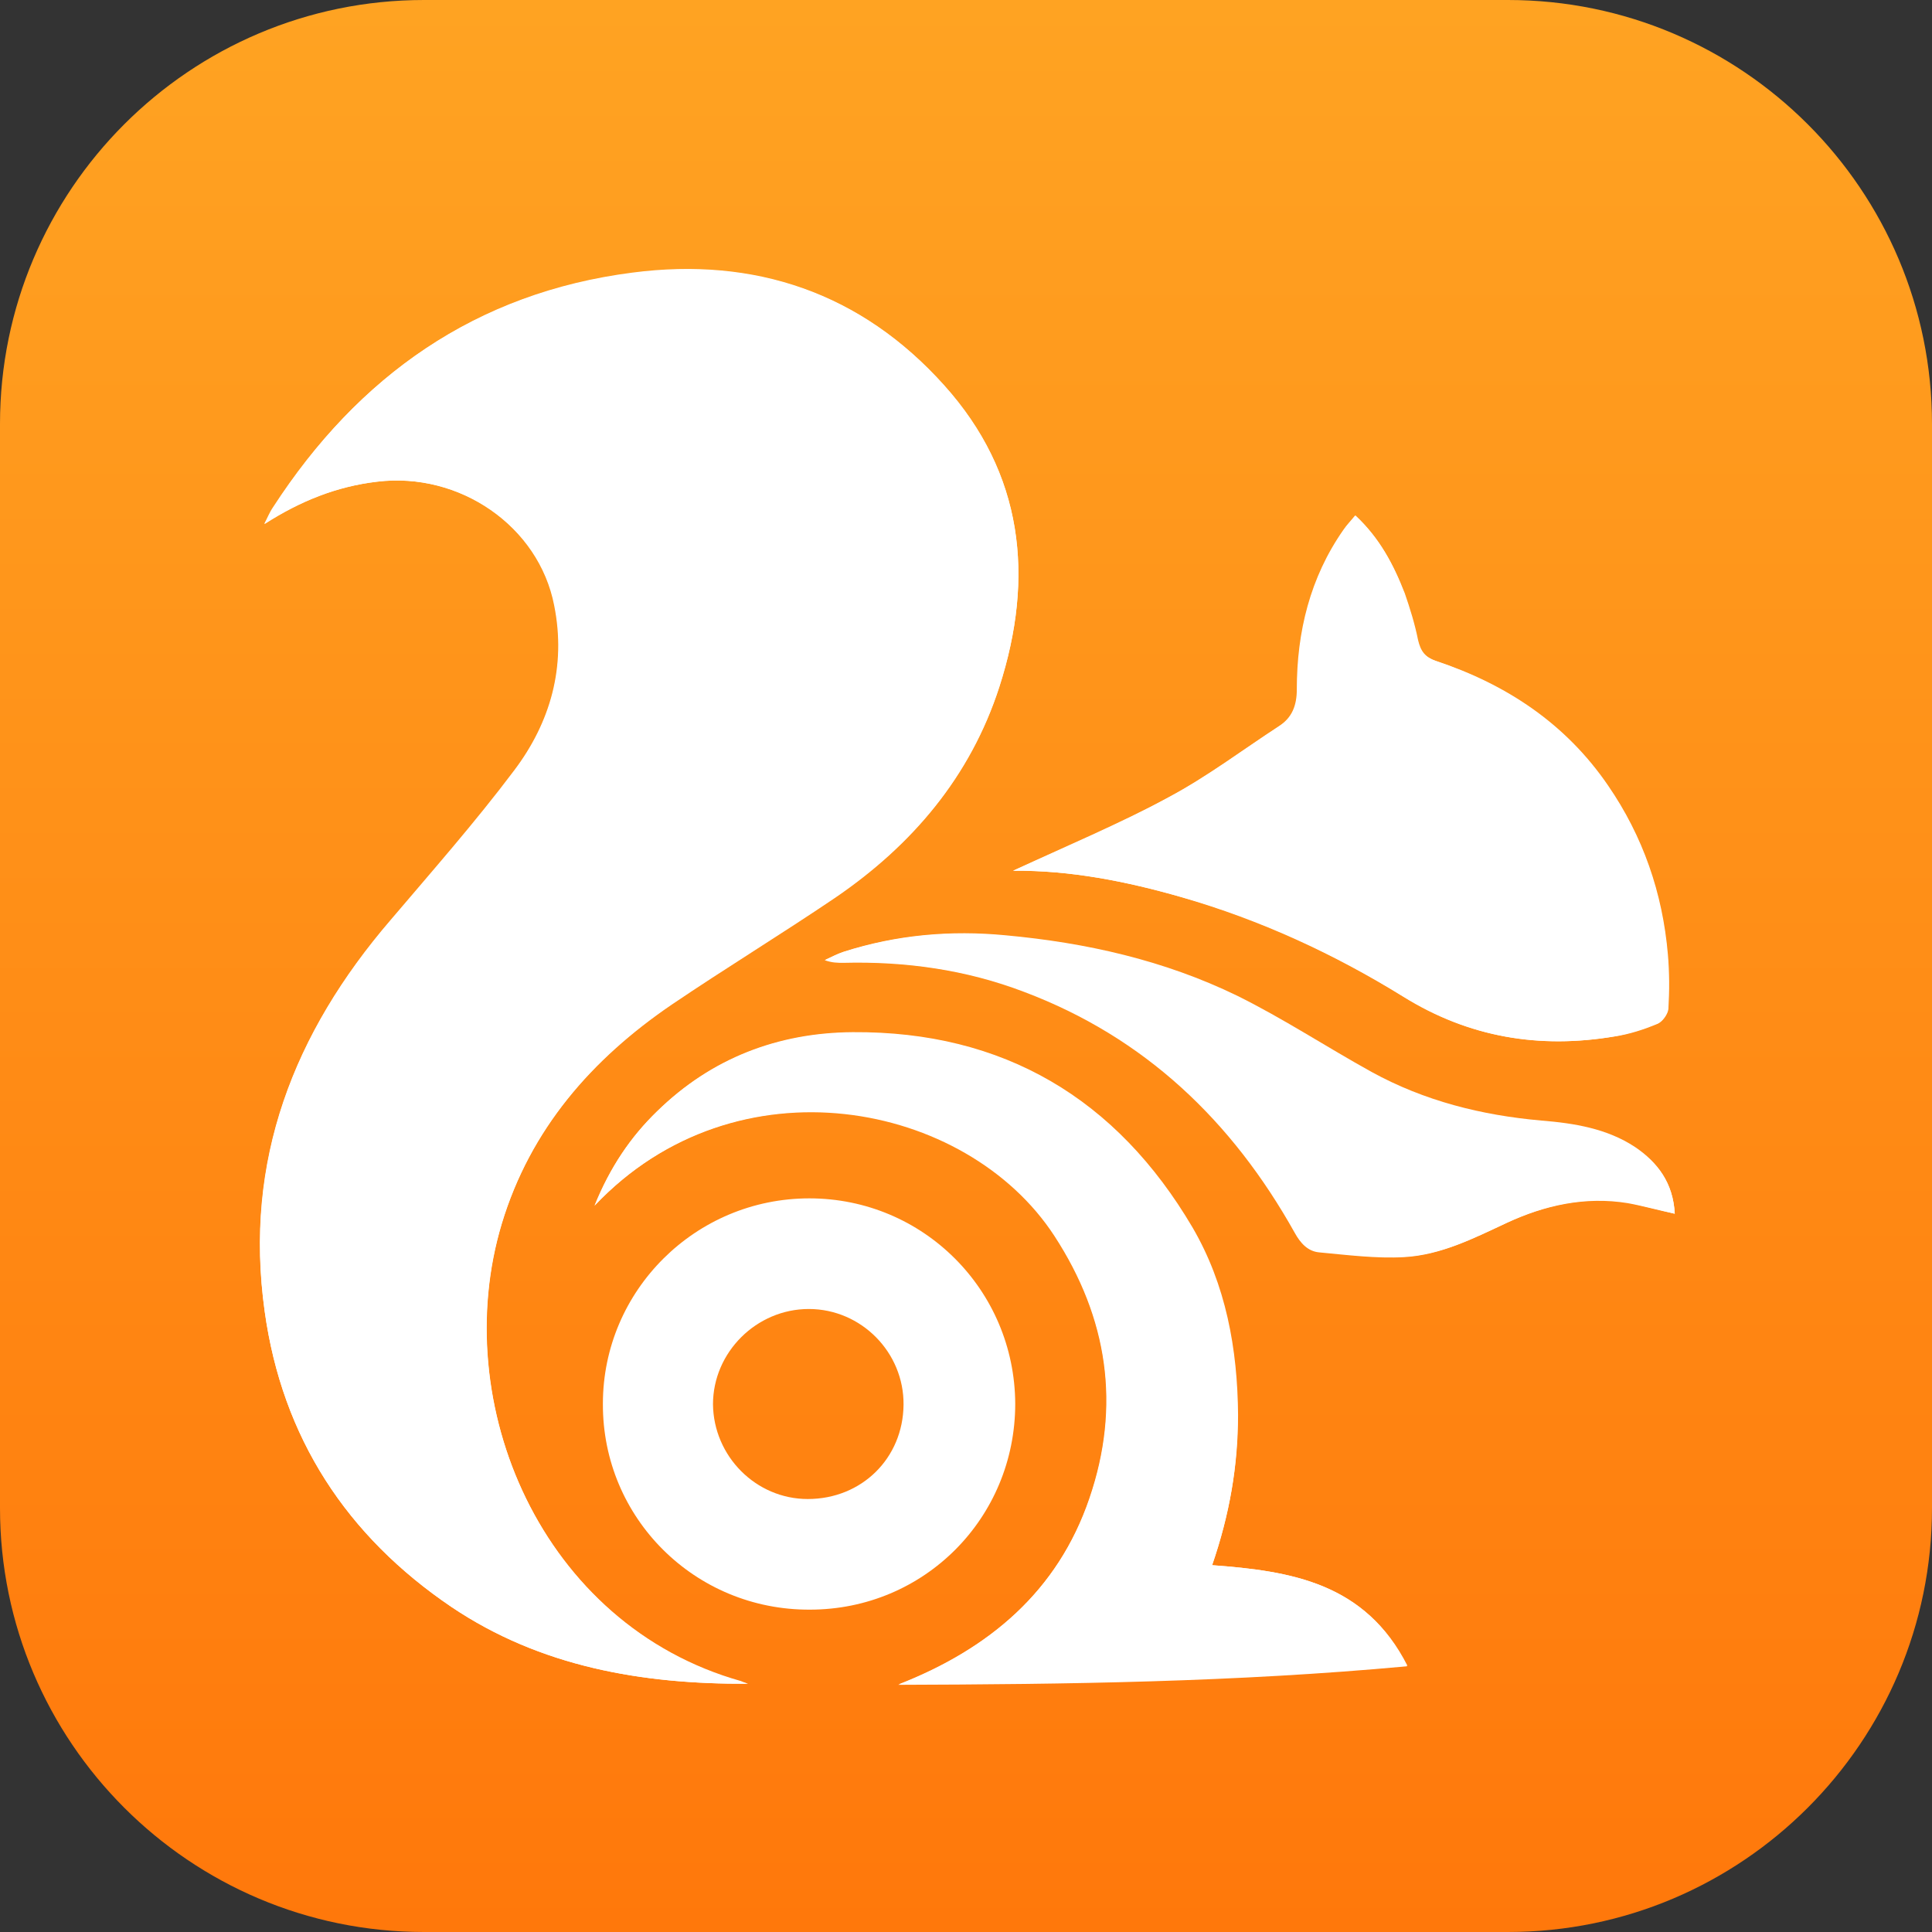 <svg xmlns="http://www.w3.org/2000/svg" width="316.228" height="316.228" viewBox="0 0 365 365"><rect x="0" y="0" width="365" height="365" fill="#333333" stroke="none"/><linearGradient id="a" x1="-237.732" x2="-236.515" y1="480.318" y2="480.318" gradientTransform="matrix(0 -300 -300 0 144278 -70954.547)" gradientUnits="userSpaceOnUse"><stop offset="0" stop-color="#ff780b"/><stop offset="1" stop-color="#ffa322"/></linearGradient><path fill="url(#a)" d="M284.9 365H80.1C35.9 365 0 329.1 0 284.9V80.1C0 35.9 35.9 0 80.1 0h204.8C329.1 0 365 35.9 365 80.1v204.8c0 44.2-35.9 80.1-80.1 80.1z"/><g fill="#fff"><path d="M141.3 318.1c-.4-.1-.9-.3-1.3-.4-37.7-10.6-55.4-52.5-45.2-86.5 5.4-17.9 17-31.1 32.1-41.4 10.2-6.9 20.7-13.3 30.9-20.2 14.5-9.9 25.5-22.8 31-39.8 6.7-20.8 4.5-40.3-10.4-56.9-15.6-17.5-35.8-24.3-58.9-21.3C89.9 55.4 67.7 71 51.6 95.8c-.7 1-1.1 2.1-1.7 3.2 6.7-4.3 13.6-7.1 21.3-8 15.6-1.9 30.6 8.4 33.5 23.4 2.3 11.5-.7 22.1-7.6 31.2-7.3 9.7-15.4 18.9-23.3 28.2C55.5 195.1 46 219.3 50 247.7c3.3 23.9 15.5 42.5 35.3 55.9 16.8 11.3 36 14.6 56 14.5m50.1-153.6c10.8-.1 21.4 2 31.8 5 14.9 4.3 28.8 10.7 41.9 18.8 12.4 7.7 25.7 9.9 39.9 7.5 2.8-.5 5.5-1.4 8.1-2.4.9-.4 2-1.8 2-2.8.2-3.4.2-6.9-.1-10.3-1-11.6-4.7-22.3-11.3-31.9-8-11.7-19.2-19-32.4-23.5-2.2-.8-3.1-1.9-3.5-4-.6-3-1.5-5.9-2.5-8.8-2-5.4-4.7-10.5-9.3-14.7-.8 1-1.6 1.8-2.2 2.7-6.3 9-8.8 19.3-8.8 30.1 0 3.1-.9 5.4-3.4 7-6.9 4.5-13.5 9.5-20.8 13.4-9.4 5.2-19.5 9.4-29.4 13.9"/><path d="M229 295.7c3.3-9.6 4.9-18.8 4.8-28.3-.1-12.5-2.3-24.6-8.6-35.4-14.3-24.4-35.7-37.1-64.2-36.9-14.1.1-26.6 4.9-36.9 14.9-5 4.9-8.9 10.6-11.8 17.8 26.8-28.3 70.3-19.8 86.9 5.7 10.1 15.5 12.6 32.1 6.6 49.6-6 17.6-19 28.5-36.1 35.2 31.9-.1 63.6-.5 96.1-3.5-7.8-15.8-21.9-18-36.8-19.1"/><path d="M316.4 229.3c-.3-5.8-3.2-9.7-7.5-12.6-5.3-3.5-11.5-4.5-17.7-5-11.3-1-22.1-3.7-32.1-9.2-8.5-4.7-16.7-10.1-25.4-14.4-13.8-6.7-28.5-10-43.7-11.4-10.4-1-20.6-.1-30.6 3.1-1.2.4-2.3 1-3.4 1.5 1.3.5 2.4.5 3.5.5 11.7-.3 23.2 1.4 34.2 5.5 22.8 8.7 39.4 24.5 51.1 45.5 1.1 2 2.5 3.5 4.6 3.7 5.3.5 10.7 1.2 16.1.9 6.9-.4 13-3.5 19.2-6.4 7.3-3.4 14.9-5.1 23-3.8 2.6.6 5.4 1.3 8.7 2.1"/><path d="M141.3 318.1c-20 .1-39.2-3.2-56-14.5-19.8-13.4-32-32-35.3-55.9-3.9-28.4 5.5-52.6 23.9-73.9 8-9.2 16-18.4 23.3-28.2 6.9-9.1 9.9-19.7 7.6-31.2-2.9-15-17.9-25.3-33.5-23.4-7.7.9-14.6 3.7-21.3 8 .6-1.1 1.1-2.2 1.7-3.2 16-24.8 38.2-40.5 67.8-44.3 23.1-3 43.2 3.8 58.9 21.3 14.9 16.6 17.1 36.1 10.4 56.9-5.5 17-16.5 29.9-31 39.8-10.2 6.9-20.7 13.3-30.9 20.2-15.1 10.3-26.7 23.6-32.1 41.4-10.3 34 7.5 75.9 45.2 86.5.4.2.8.3 1.3.5m50.1-153.6c9.9-4.6 19.9-8.8 29.5-13.9 7.3-3.9 13.9-8.9 20.8-13.4 2.5-1.6 3.4-3.9 3.4-7 0-10.8 2.5-21 8.8-30.1.6-.9 1.3-1.6 2.2-2.7 4.5 4.2 7.2 9.3 9.3 14.7 1 2.9 1.9 5.8 2.5 8.8.5 2.1 1.3 3.3 3.5 4 13.2 4.4 24.4 11.8 32.4 23.5 6.6 9.6 10.3 20.3 11.3 31.9.3 3.4.3 6.9.1 10.3-.1 1-1.1 2.4-2 2.8-2.6 1.1-5.4 2-8.1 2.4-14.2 2.4-27.5.2-39.9-7.5-13.1-8.1-27-14.6-41.9-18.8-10.5-3-21.1-5.1-31.9-5"/><path d="M229 295.7c14.9 1.1 29 3.4 36.9 19-32.5 2.9-64.2 3.4-96.1 3.5 17.1-6.7 30.1-17.6 36.1-35.2 6-17.5 3.4-34.1-6.6-49.6-16.6-25.5-60.1-34-86.9-5.7 2.9-7.2 6.7-12.9 11.8-17.8 10.2-10 22.8-14.8 36.9-14.9 28.5-.2 49.9 12.6 64.2 36.9 6.3 10.8 8.5 22.9 8.6 35.4 0 9.6-1.6 18.8-4.9 28.4"/><path d="M316.4 229.3c-3.3-.7-6.1-1.5-8.9-2-8-1.3-15.7.4-23 3.8-6.2 2.9-12.3 6-19.2 6.4-5.3.3-10.7-.4-16.1-.9-2.1-.2-3.5-1.7-4.6-3.7-11.8-21.1-28.3-36.9-51.1-45.5-11-4.2-22.4-5.8-34.2-5.5-1.1 0-2.1 0-3.5-.5 1.1-.5 2.2-1.1 3.4-1.5 10-3.2 20.1-4.1 30.6-3.1 15.2 1.4 30 4.7 43.7 11.4 8.7 4.3 16.9 9.7 25.4 14.4 10 5.5 20.8 8.2 32.1 9.2 6.2.6 12.4 1.5 17.7 5 4.5 2.8 7.4 6.7 7.7 12.5m-163.5-2.9c-21.5 0-39 17.4-39 38.8-.1 21.6 17.4 39 39.1 38.9 21.6 0 38.8-17.3 38.8-38.9-.1-21.5-17.4-38.8-38.9-38.8zm-.3 56.8c-9.8 0-17.8-8.1-17.9-17.9 0-9.8 8.2-18 18.1-18s18 8.2 17.9 18.1c-.1 10.1-7.9 17.8-18.1 17.8z"/></g></svg>